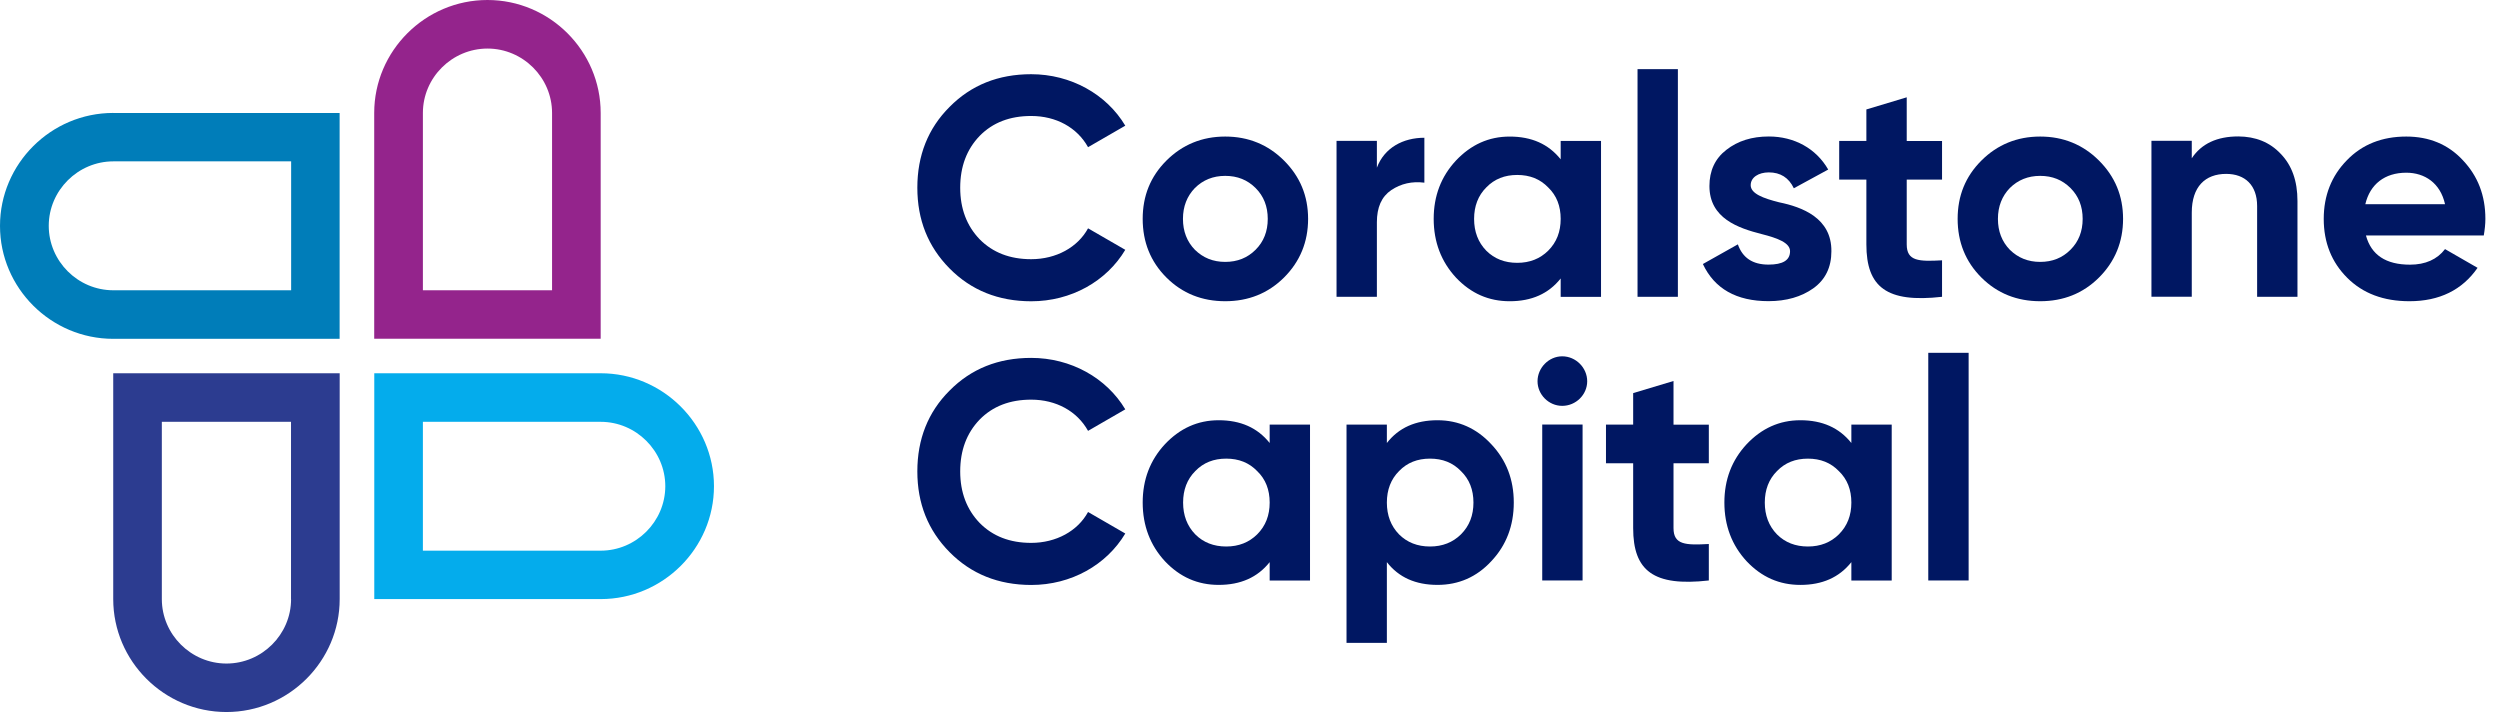 <svg width="158" height="45" viewBox="0 0 158 45" fill="none" xmlns="http://www.w3.org/2000/svg">
<g clip-path="url(#clip0_2058_1067)">
<path fill-rule="evenodd" clip-rule="evenodd" d="M37.963 23.59H23.654V37.862H30.811H37.967C41.9 37.862 45.123 34.652 45.123 30.724C45.119 26.805 41.896 23.59 37.963 23.59ZM37.963 34.802H26.727V26.659H37.963C40.203 26.659 42.047 28.498 42.047 30.733C42.042 32.963 40.203 34.802 37.963 34.802Z" fill="#04ACEC"/>
<path fill-rule="evenodd" clip-rule="evenodd" d="M7.156 23.59V37.862C7.156 41.785 10.375 45 14.312 45C18.246 45 21.468 41.79 21.468 37.862V23.59H7.156ZM18.396 37.866C18.396 40.101 16.553 41.936 14.312 41.936C12.072 41.936 10.228 40.097 10.228 37.866V26.659H18.392V37.866H18.396Z" fill="#2C3C90"/>
<path fill-rule="evenodd" clip-rule="evenodd" d="M7.156 7.138C3.223 7.138 0 10.349 0 14.276C0 18.2 3.219 21.414 7.156 21.414H21.464V7.142H7.156V7.138ZM18.396 18.345H7.16C4.92 18.345 3.081 16.507 3.081 14.272C3.081 12.037 4.924 10.198 7.164 10.198H18.4V18.345H18.396Z" fill="#007DB9"/>
<path fill-rule="evenodd" clip-rule="evenodd" d="M37.963 14.272V7.138C37.963 3.215 34.744 0 30.806 0C26.873 0 23.65 3.21 23.65 7.138V21.41H30.806H37.963V14.276V14.272ZM34.89 18.345H26.727V7.138C26.727 4.903 28.57 3.069 30.811 3.069C33.051 3.069 34.89 4.907 34.89 7.138V18.345Z" fill="#94248C"/>
<path d="M60.012 16.965C58.649 15.585 57.976 13.892 57.976 11.862C57.976 9.831 58.649 8.118 60.012 6.758C61.375 5.378 63.093 4.69 65.17 4.69C67.678 4.69 69.931 5.954 71.118 7.943L68.765 9.302C68.075 8.059 66.75 7.33 65.17 7.33C63.828 7.33 62.742 7.742 61.91 8.593C61.099 9.439 60.685 10.523 60.685 11.866C60.685 13.188 61.099 14.272 61.91 15.118C62.742 15.964 63.828 16.381 65.17 16.381C66.75 16.381 68.113 15.631 68.765 14.43L71.118 15.789C69.931 17.778 67.699 19.041 65.17 19.041C63.093 19.037 61.375 18.345 60.012 16.965Z" fill="#001762"/>
<path d="M77.434 19.037C75.971 19.037 74.726 18.545 73.718 17.54C72.711 16.535 72.218 15.293 72.218 13.834C72.218 12.374 72.711 11.153 73.718 10.148C74.726 9.143 75.971 8.63 77.434 8.63C78.897 8.63 80.143 9.143 81.15 10.148C82.158 11.153 82.672 12.374 82.672 13.834C82.672 15.293 82.158 16.535 81.15 17.54C80.143 18.541 78.897 19.037 77.434 19.037ZM77.434 16.552C78.203 16.552 78.839 16.298 79.353 15.785C79.867 15.272 80.122 14.622 80.122 13.834C80.122 13.046 79.867 12.395 79.353 11.883C78.839 11.37 78.208 11.115 77.434 11.115C76.665 11.115 76.03 11.374 75.516 11.883C75.022 12.395 74.763 13.046 74.763 13.834C74.763 14.622 75.018 15.272 75.516 15.785C76.034 16.294 76.665 16.552 77.434 16.552Z" fill="#001762"/>
<path d="M87.019 10.598C87.491 9.335 88.678 8.706 90.02 8.706V11.545C89.251 11.445 88.54 11.603 87.926 12.016C87.316 12.429 87.019 13.1 87.019 14.046V18.758H84.469V8.902H87.019V10.598Z" fill="#001762"/>
<path d="M98.635 8.906H101.185V18.762H98.635V17.599C97.866 18.567 96.796 19.038 95.412 19.038C94.087 19.038 92.963 18.546 92.014 17.541C91.086 16.536 90.609 15.293 90.609 13.834C90.609 12.375 91.082 11.153 92.014 10.149C92.963 9.144 94.087 8.631 95.412 8.631C96.796 8.631 97.862 9.102 98.635 10.069V8.906ZM95.889 16.611C96.679 16.611 97.331 16.352 97.845 15.844C98.38 15.31 98.635 14.643 98.635 13.834C98.635 13.025 98.38 12.358 97.845 11.845C97.331 11.312 96.679 11.057 95.889 11.057C95.099 11.057 94.447 11.312 93.933 11.845C93.418 12.358 93.163 13.03 93.163 13.834C93.163 14.643 93.418 15.314 93.933 15.844C94.447 16.357 95.099 16.611 95.889 16.611Z" fill="#001762"/>
<path d="M103.492 18.758V4.37H106.042V18.758H103.492Z" fill="#001762"/>
<path d="M112.446 12.787C113.888 13.084 115.765 13.771 115.744 15.881C115.744 16.886 115.368 17.674 114.598 18.224C113.846 18.758 112.897 19.033 111.773 19.033C109.737 19.033 108.354 18.245 107.622 16.686L109.833 15.443C110.13 16.29 110.761 16.723 111.769 16.723C112.676 16.723 113.131 16.448 113.131 15.877C113.131 15.343 112.341 15.047 111.334 14.793C109.871 14.418 108.036 13.809 108.036 11.758C108.036 10.79 108.391 10.023 109.102 9.473C109.833 8.902 110.724 8.626 111.79 8.626C113.39 8.626 114.774 9.377 115.543 10.715L113.37 11.899C113.052 11.228 112.521 10.895 111.79 10.895C111.137 10.895 110.644 11.211 110.644 11.704C110.644 12.237 111.434 12.533 112.446 12.787Z" fill="#001762"/>
<path d="M122.737 11.349H120.505V15.448C120.505 16.511 121.274 16.532 122.737 16.452V18.758C119.238 19.154 117.955 18.145 117.955 15.448V11.349H116.237V8.906H117.955V6.917L120.505 6.15V8.91H122.737V11.349Z" fill="#001762"/>
<path d="M128.94 19.037C127.477 19.037 126.231 18.545 125.224 17.54C124.217 16.535 123.723 15.293 123.723 13.834C123.723 12.374 124.217 11.153 125.224 10.148C126.231 9.143 127.477 8.63 128.94 8.63C130.403 8.63 131.649 9.143 132.656 10.148C133.663 11.153 134.178 12.374 134.178 13.834C134.178 15.293 133.663 16.535 132.656 17.54C131.649 18.545 130.403 19.037 128.94 19.037ZM128.94 16.552C129.709 16.552 130.344 16.298 130.854 15.785C131.369 15.272 131.624 14.622 131.624 13.834C131.624 13.046 131.369 12.395 130.854 11.883C130.34 11.37 129.709 11.115 128.94 11.115C128.171 11.115 127.536 11.374 127.021 11.883C126.528 12.395 126.269 13.046 126.269 13.834C126.269 14.622 126.524 15.272 127.021 15.785C127.54 16.294 128.171 16.552 128.94 16.552Z" fill="#001762"/>
<path d="M144.134 9.714C144.845 10.444 145.2 11.428 145.2 12.708V18.758H142.65V13.021C142.65 11.699 141.881 10.99 140.694 10.99C139.369 10.99 138.52 11.799 138.52 13.434V18.754H135.971V8.897H138.52V10.002C139.135 9.077 140.121 8.622 141.463 8.622C142.554 8.63 143.445 8.985 144.134 9.714Z" fill="#001762"/>
<path d="M149.526 14.876C149.861 16.119 150.793 16.727 152.315 16.727C153.284 16.727 154.032 16.394 154.526 15.743L156.582 16.927C155.613 18.328 154.17 19.037 152.277 19.037C150.638 19.037 149.334 18.545 148.344 17.557C147.357 16.573 146.86 15.331 146.86 13.834C146.86 12.358 147.353 11.115 148.323 10.127C149.292 9.122 150.555 8.63 152.076 8.63C153.518 8.63 154.722 9.122 155.654 10.127C156.603 11.132 157.076 12.354 157.076 13.834C157.076 14.167 157.038 14.505 156.975 14.88H149.526V14.876ZM154.526 12.904C154.229 11.566 153.242 10.915 152.076 10.915C150.714 10.915 149.786 11.645 149.489 12.904H154.526Z" fill="#001762"/>
<path d="M60.012 34.893C58.649 33.513 57.976 31.82 57.976 29.79C57.976 27.759 58.649 26.046 60.012 24.687C61.375 23.307 63.093 22.619 65.17 22.619C67.678 22.619 69.931 23.882 71.118 25.871L68.765 27.23C68.075 25.988 66.75 25.258 65.17 25.258C63.828 25.258 62.742 25.671 61.91 26.521C61.099 27.368 60.685 28.452 60.685 29.794C60.685 31.116 61.099 32.2 61.91 33.046C62.742 33.893 63.828 34.31 65.17 34.31C66.75 34.31 68.113 33.559 68.765 32.358L71.118 33.718C69.931 35.706 67.699 36.97 65.17 36.97C63.093 36.965 61.375 36.273 60.012 34.893Z" fill="#001762"/>
<path d="M80.243 26.834H82.793V36.69H80.243V35.527C79.474 36.494 78.404 36.965 77.02 36.965C75.695 36.965 74.571 36.473 73.622 35.468C72.694 34.464 72.218 33.221 72.218 31.762C72.218 30.303 72.69 29.081 73.622 28.076C74.571 27.071 75.695 26.559 77.02 26.559C78.404 26.559 79.47 27.03 80.243 27.997V26.834ZM77.497 34.539C78.287 34.539 78.939 34.28 79.453 33.772C79.988 33.238 80.243 32.571 80.243 31.762C80.243 30.953 79.988 30.286 79.453 29.773C78.939 29.239 78.287 28.985 77.497 28.985C76.707 28.985 76.055 29.239 75.541 29.773C75.027 30.286 74.772 30.957 74.772 31.762C74.772 32.571 75.027 33.242 75.541 33.772C76.051 34.284 76.707 34.539 77.497 34.539Z" fill="#001762"/>
<path d="M94.25 28.076C95.199 29.081 95.671 30.303 95.671 31.762C95.671 33.221 95.199 34.464 94.25 35.468C93.322 36.473 92.177 36.965 90.852 36.965C89.468 36.965 88.403 36.494 87.65 35.527V40.63H85.1V26.834H87.65V27.997C88.403 27.03 89.468 26.559 90.852 26.559C92.173 26.559 93.322 27.071 94.25 28.076ZM90.376 34.539C91.165 34.539 91.818 34.28 92.332 33.772C92.867 33.238 93.122 32.571 93.122 31.762C93.122 30.953 92.863 30.286 92.332 29.773C91.818 29.239 91.165 28.985 90.376 28.985C89.585 28.985 88.933 29.239 88.419 29.773C87.905 30.286 87.65 30.957 87.65 31.762C87.65 32.571 87.905 33.242 88.419 33.772C88.933 34.284 89.585 34.539 90.376 34.539Z" fill="#001762"/>
<path d="M97.172 24.095C97.172 23.248 97.883 22.519 98.731 22.519C99.601 22.519 100.311 23.248 100.311 24.095C100.311 24.941 99.601 25.65 98.731 25.65C97.883 25.65 97.172 24.941 97.172 24.095ZM97.469 36.686V26.83H100.019V36.686H97.469Z" fill="#001762"/>
<path d="M107.998 29.277H105.766V33.376C105.766 34.439 106.535 34.46 107.998 34.381V36.686C104.5 37.082 103.216 36.073 103.216 33.376V29.277H101.498V26.834H103.216V24.845L105.766 24.078V26.838H107.998V29.277Z" fill="#001762"/>
<path d="M117.006 26.834H119.556V36.691H117.006V35.527C116.237 36.495 115.167 36.966 113.783 36.966C112.458 36.966 111.334 36.474 110.385 35.469C109.457 34.464 108.981 33.222 108.981 31.762C108.981 30.303 109.453 29.082 110.385 28.077C111.334 27.072 112.458 26.559 113.783 26.559C115.167 26.559 116.233 27.03 117.006 27.997V26.834ZM114.26 34.539C115.05 34.539 115.702 34.281 116.216 33.772C116.751 33.238 117.006 32.571 117.006 31.762C117.006 30.954 116.751 30.287 116.216 29.774C115.702 29.24 115.05 28.986 114.26 28.986C113.47 28.986 112.818 29.24 112.304 29.774C111.79 30.287 111.535 30.958 111.535 31.762C111.535 32.571 111.79 33.243 112.304 33.772C112.818 34.285 113.47 34.539 114.26 34.539Z" fill="#001762"/>
<path d="M121.867 36.686V22.298H124.417V36.686H121.867Z" fill="#001762"/>
</g>
<defs>
<clipPath id="clip0_2058_1067">
<rect width="157.075" height="45" fill="white"/>
</clipPath>
</defs>
</svg>
